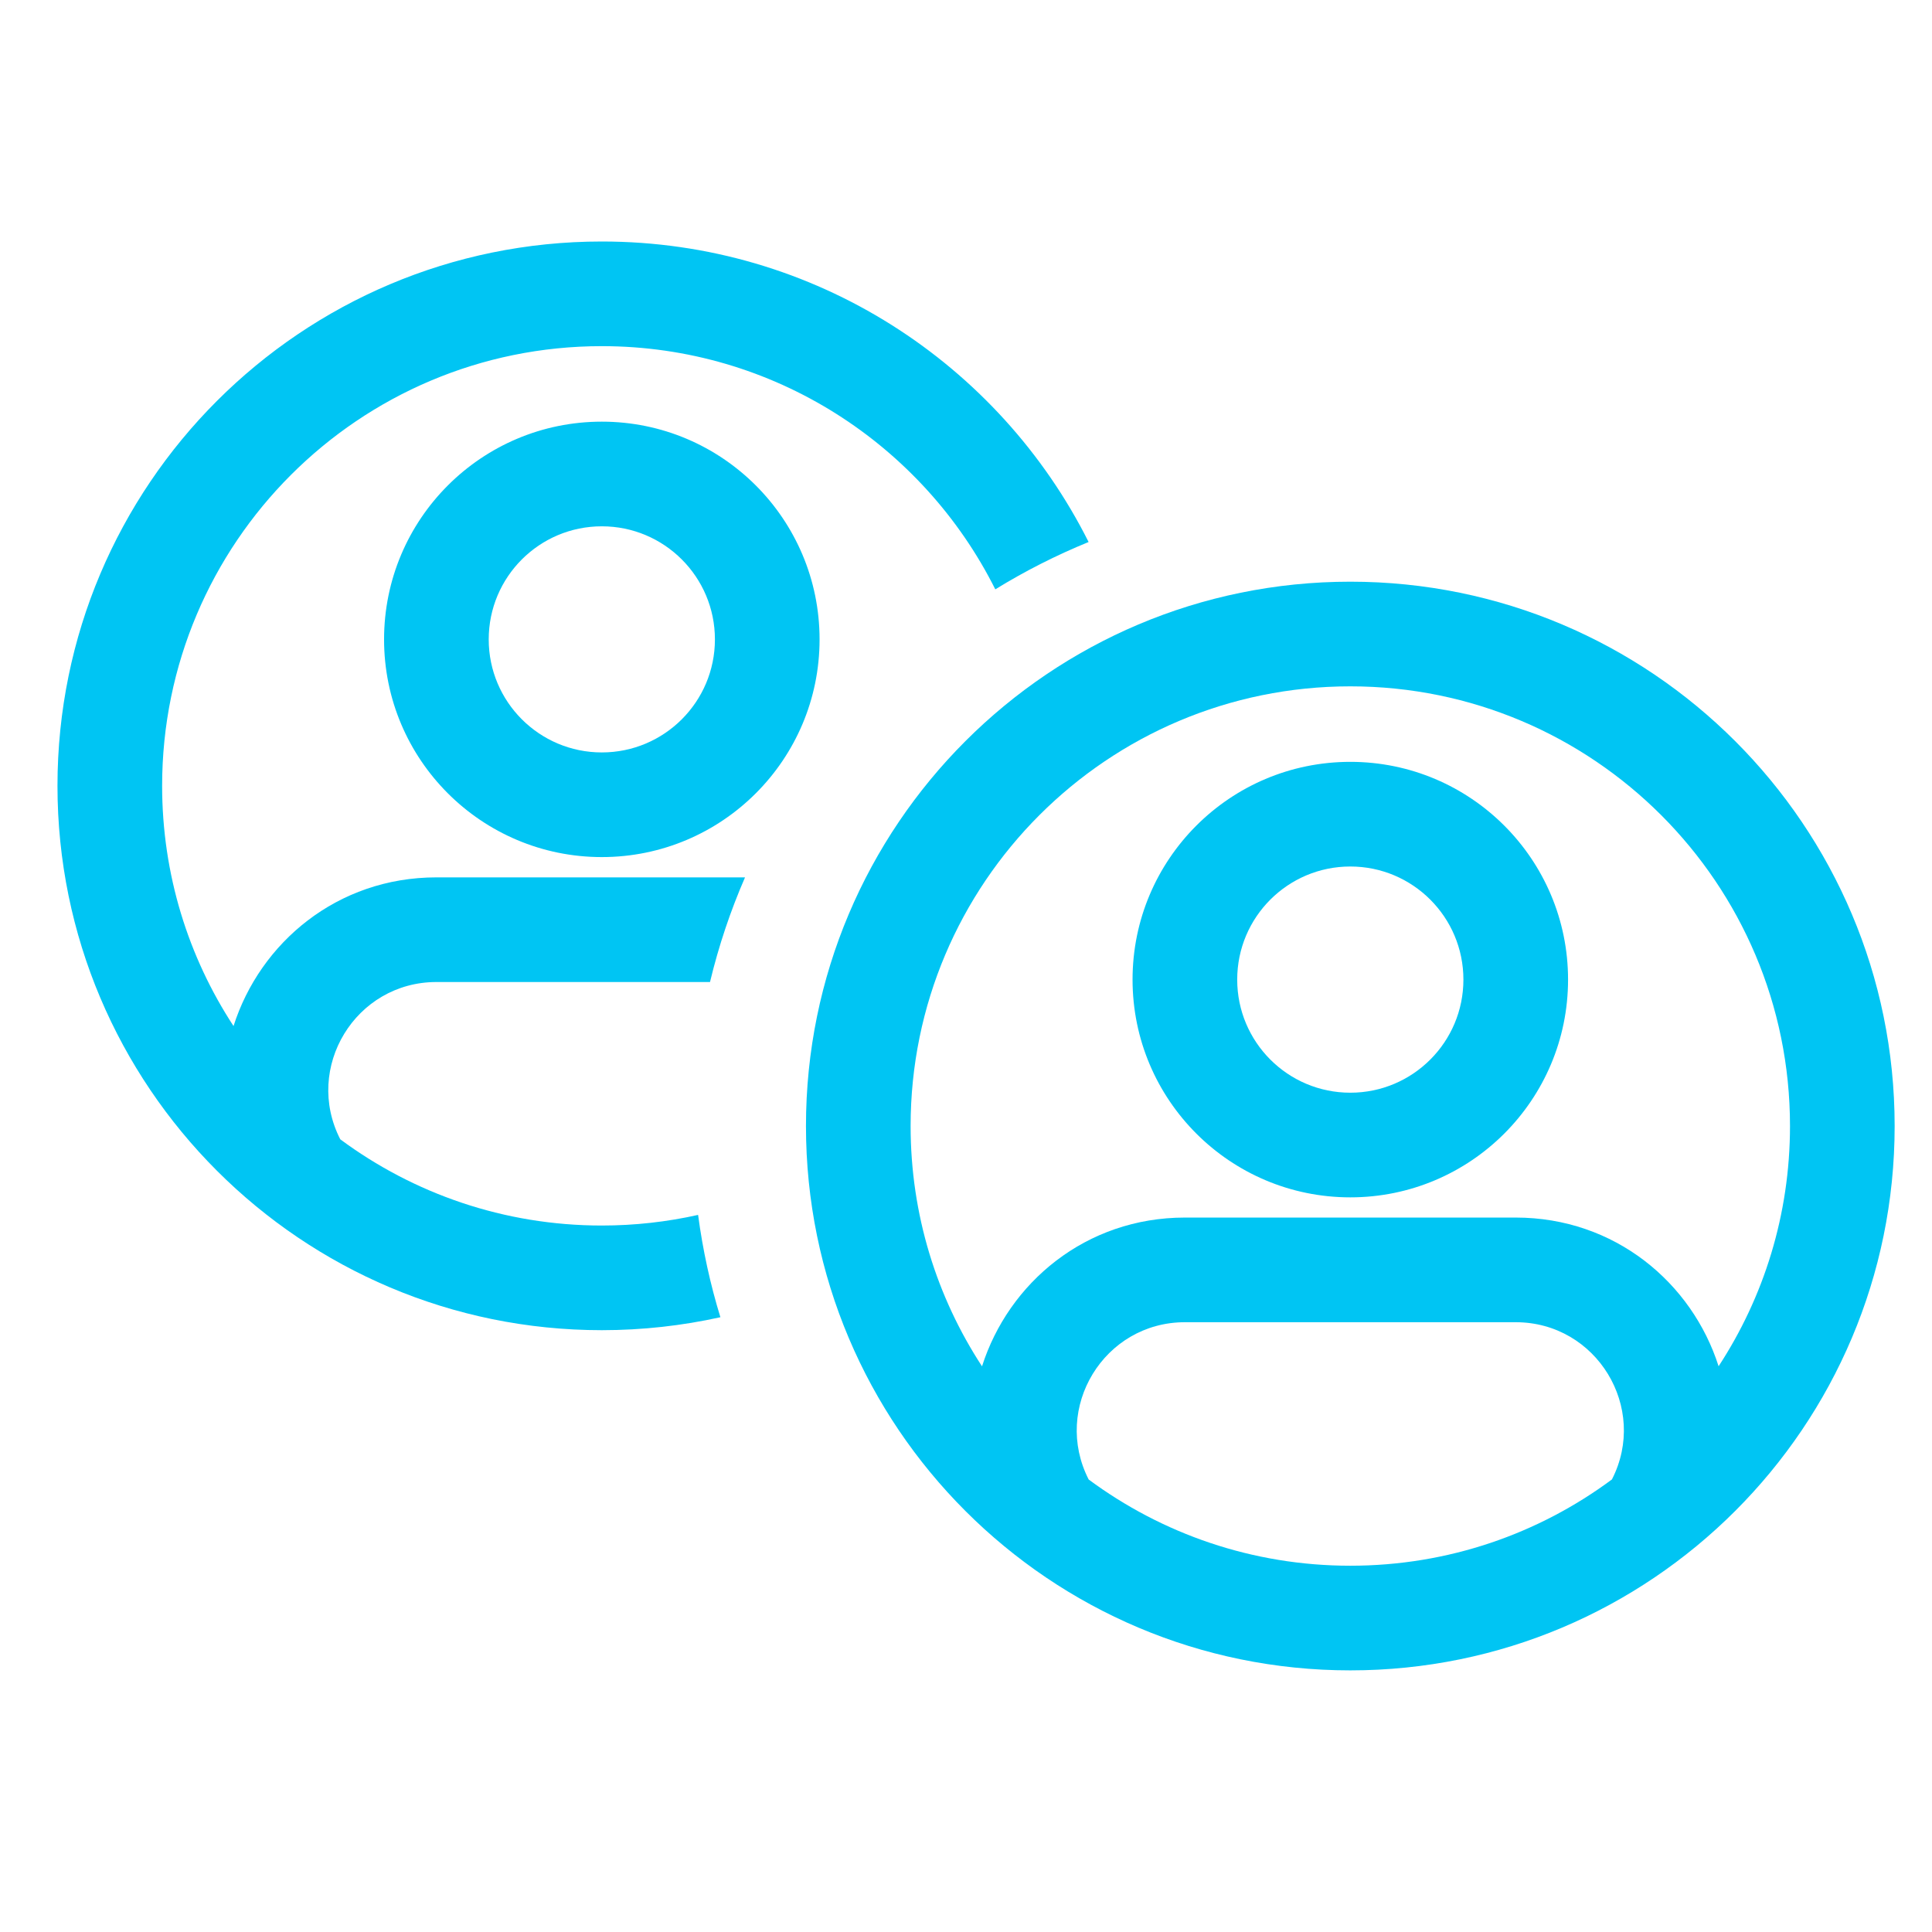 <svg width="24" height="24" viewBox="0 0 24 24" fill="none" xmlns="http://www.w3.org/2000/svg">
<path fill-rule="evenodd" clip-rule="evenodd" d="M9.255 10.899C9.074 11.315 8.928 11.749 8.82 12.199H5.422C4.415 12.199 3.771 13.264 4.227 14.153C5.135 14.826 6.259 15.224 7.476 15.224C7.887 15.224 8.287 15.178 8.672 15.092C8.73 15.528 8.823 15.953 8.949 16.363C8.475 16.468 7.982 16.524 7.476 16.524C3.742 16.524 0.714 13.496 0.714 9.762C0.714 6.027 3.742 3 7.476 3C10.122 3 12.412 4.519 13.523 6.733C13.119 6.898 12.731 7.095 12.364 7.321C11.467 5.53 9.615 4.3 7.476 4.3C4.46 4.3 2.014 6.745 2.014 9.762C2.014 10.863 2.34 11.889 2.901 12.746C3.231 11.711 4.188 10.899 5.422 10.899H9.255ZM8.881 7.943C8.881 8.718 8.252 9.347 7.476 9.347C6.7 9.347 6.071 8.718 6.071 7.943C6.071 7.167 6.7 6.538 7.476 6.538C8.252 6.538 8.881 7.167 8.881 7.943ZM10.181 7.943C10.181 9.436 8.97 10.647 7.476 10.647C5.982 10.647 4.771 9.436 4.771 7.943C4.771 6.449 5.982 5.238 7.476 5.238C8.97 5.238 10.181 6.449 10.181 7.943Z" fill="#00C5F3"/>
<path fill-rule="evenodd" clip-rule="evenodd" d="M21.349 16.972C21.91 16.114 22.236 15.089 22.236 13.988C22.236 10.972 19.79 8.526 16.774 8.526C13.757 8.526 11.312 10.972 11.312 13.988C11.312 15.089 11.638 16.115 12.199 16.973C12.529 15.937 13.486 15.125 14.72 15.125H18.828C20.062 15.125 21.019 15.937 21.349 16.972ZM20.024 18.378C20.479 17.49 19.835 16.425 18.828 16.425H14.72C13.713 16.425 13.069 17.49 13.524 18.379C14.433 19.052 15.557 19.45 16.774 19.45C17.991 19.45 19.116 19.052 20.024 18.378ZM16.774 20.75C20.508 20.75 23.536 17.723 23.536 13.988C23.536 10.254 20.508 7.226 16.774 7.226C13.039 7.226 10.012 10.254 10.012 13.988C10.012 17.723 13.039 20.75 16.774 20.75ZM16.774 13.574C17.55 13.574 18.179 12.945 18.179 12.169C18.179 11.393 17.55 10.764 16.774 10.764C15.998 10.764 15.369 11.393 15.369 12.169C15.369 12.945 15.998 13.574 16.774 13.574ZM16.774 14.874C18.268 14.874 19.479 13.663 19.479 12.169C19.479 10.675 18.268 9.464 16.774 9.464C15.28 9.464 14.069 10.675 14.069 12.169C14.069 13.663 15.28 14.874 16.774 14.874Z" fill="#00C5F3"/>
</svg>
